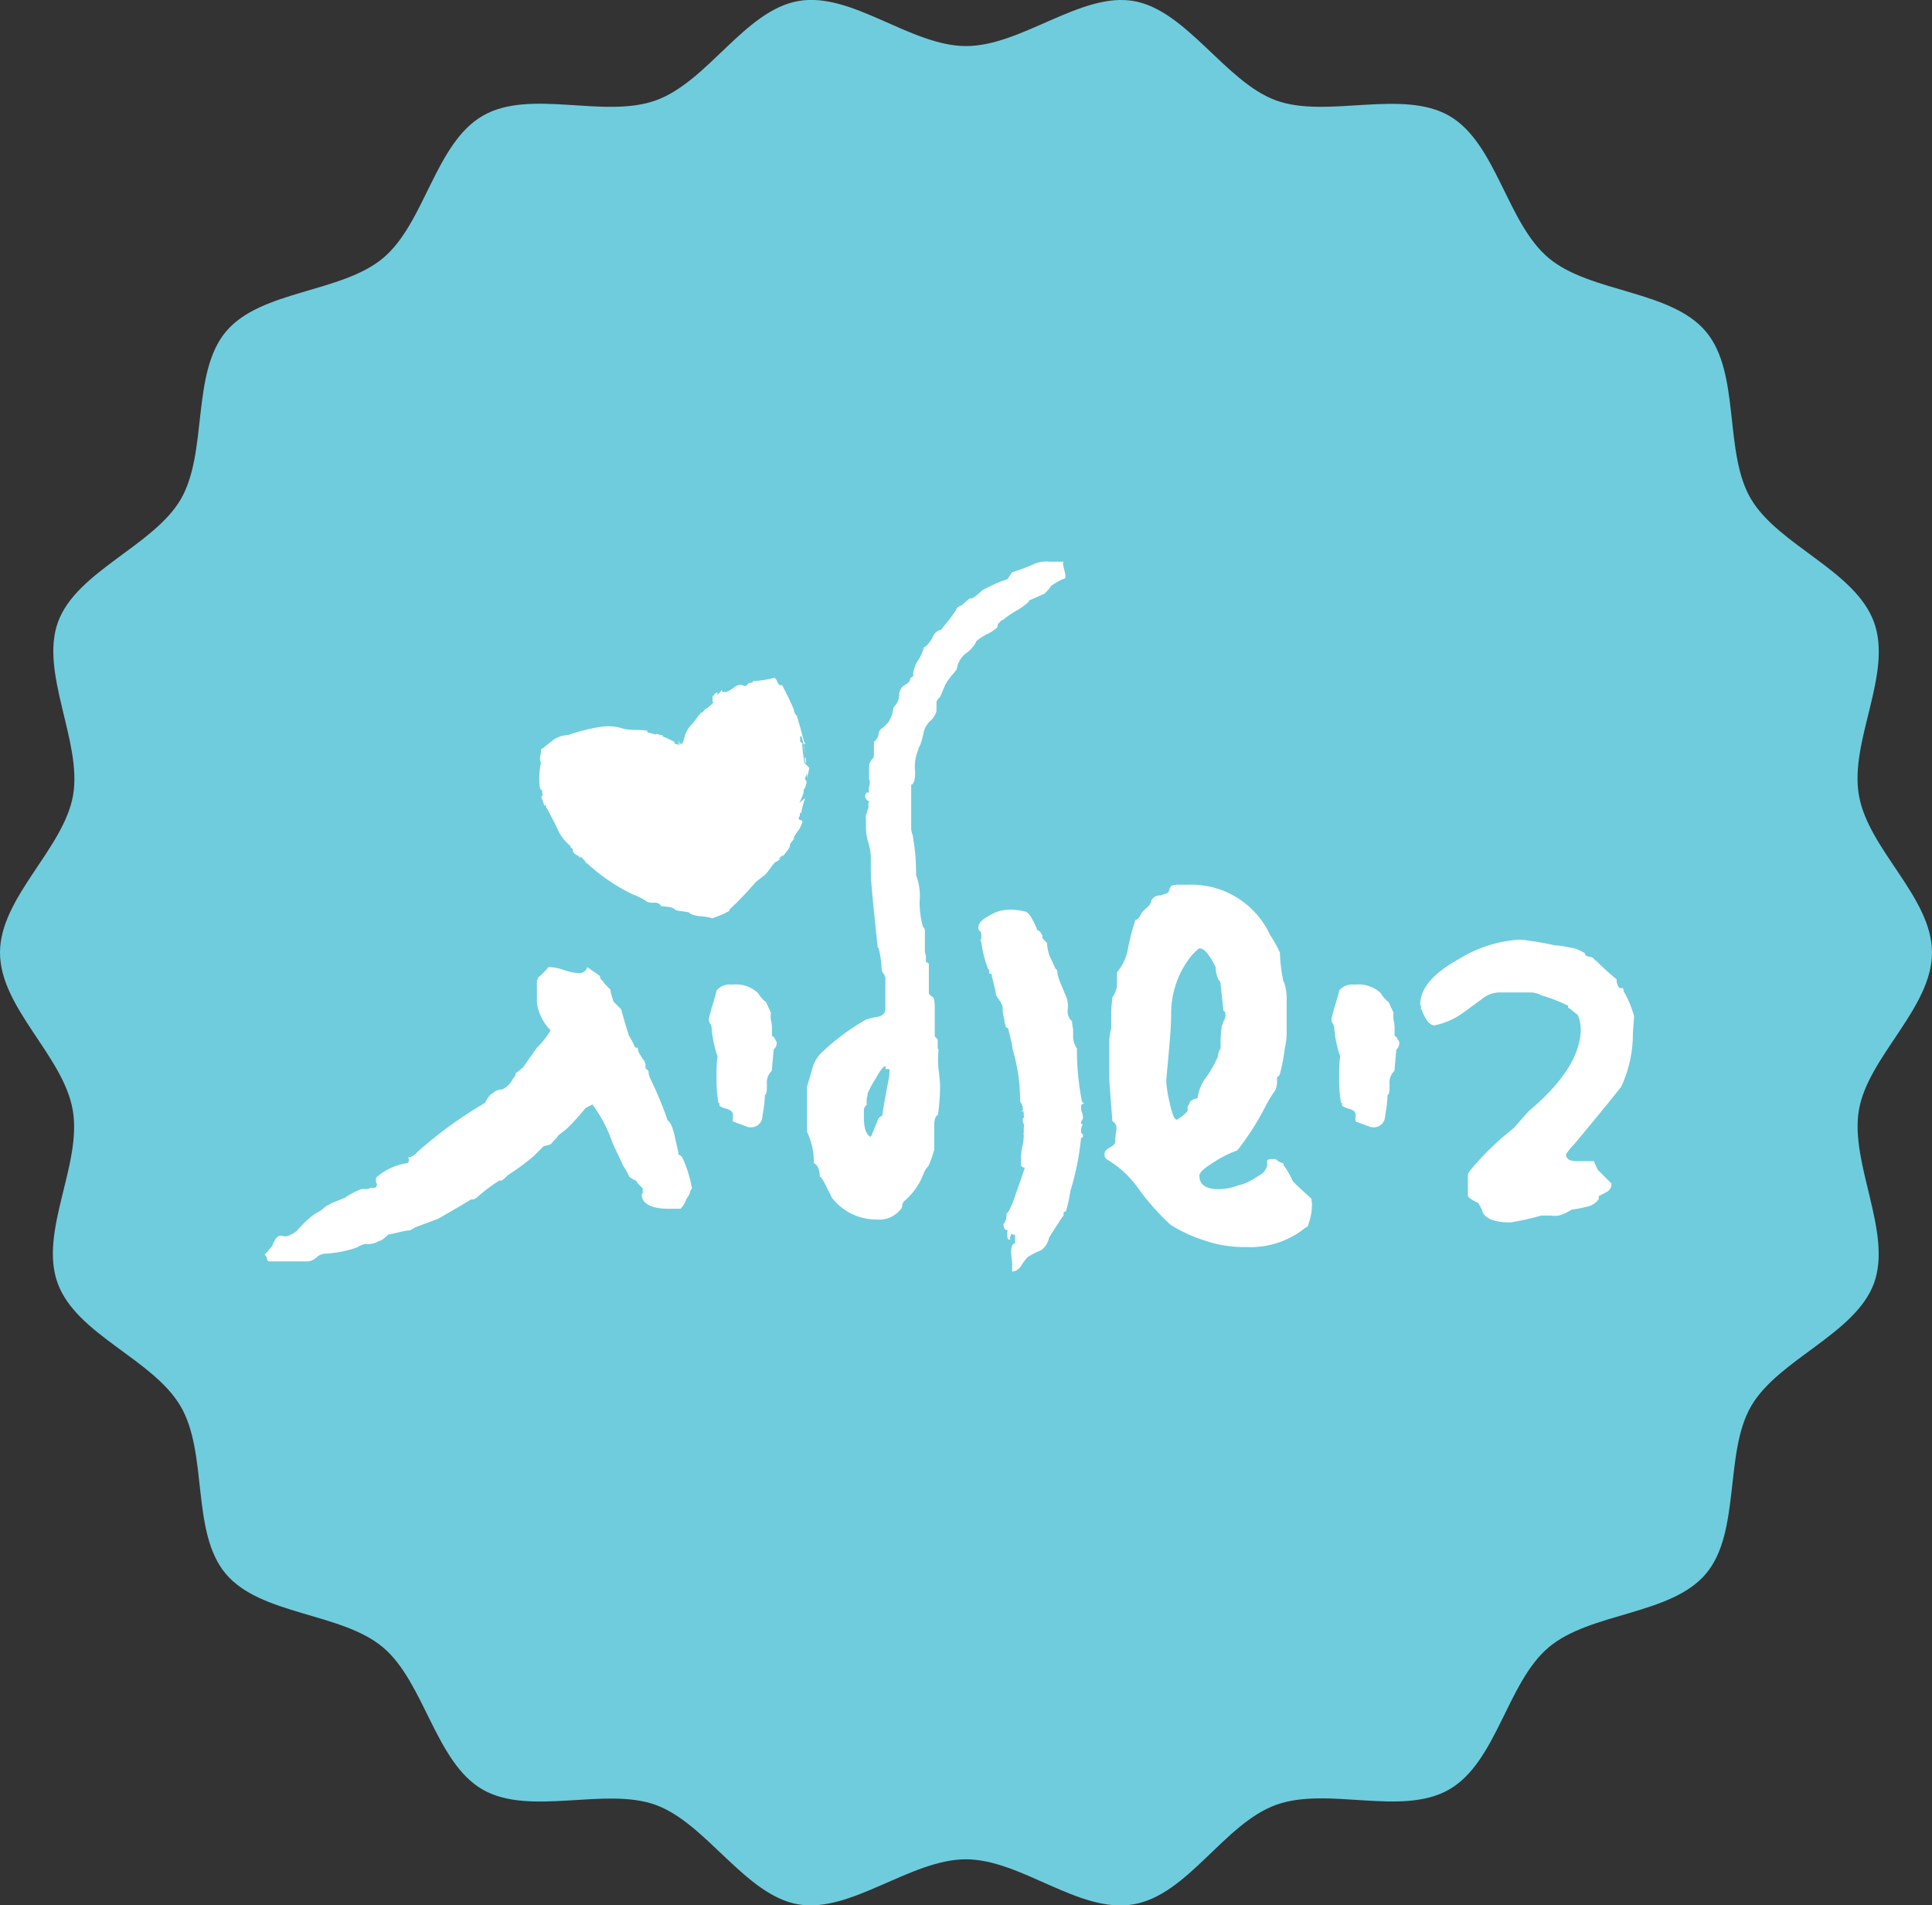<svg id="Layer_4" data-name="Layer 4" xmlns="http://www.w3.org/2000/svg" viewBox="0 0 111.55 110"><rect x="0" y="0" width="111.55" height="110" fill="#333333" stroke="none"/><defs><style>.cls-1{fill:#6fccdd;}.cls-2{fill:#fff;}</style></defs><path class="cls-1" d="M111.55,55c0,3.2-3.69,6-4.22,9.09s1.94,7.07.87,10-5.52,4.39-7.09,7.09-.59,7.28-2.61,9.68-6.67,2.22-9.08,4.25-3,6.63-5.75,8.21-7-.2-10,.89-5.08,5.19-8.22,5.74-6.48-2.6-9.68-2.6-6.64,3.13-9.69,2.6-5.3-4.68-8.22-5.74-7.28.68-10-.89-3.35-6.19-5.75-8.21-7.06-1.84-9.08-4.25-1-6.95-2.61-9.68-6-4.11-7.09-7.09,1.42-6.85.87-10S0,58.2,0,55s3.69-6,4.22-9.09-1.94-7.07-.87-10,5.52-4.39,7.09-7.09.59-7.28,2.61-9.68,6.67-2.22,9.08-4.25,3-6.63,5.75-8.21,7,.2,10-.89S43,.61,46.09.06s6.48,2.6,9.69,2.6S62.41-.47,65.46.06s5.3,4.68,8.22,5.74,7.28-.68,10,.89S87,12.88,89.42,14.9s7.06,1.84,9.08,4.25,1,7,2.61,9.68,6,4.11,7.09,7.09-1.42,6.85-.87,10S111.55,51.8,111.55,55Z"/><path class="cls-2" d="M39.85,68.78a.59.59,0,0,1-.11.28l-.11.17a1.43,1.43,0,0,1-.34.56h-.67c-1,0-1.57-.28-1.57-.84l.06-.06c0-.07,0-.11,0-.11v-.17l-.28-.28-.11-.17a1.36,1.36,0,0,1-.39-.22,3.89,3.89,0,0,0-.34-.62L35.37,66a8.2,8.2,0,0,0-1.17-2.24.71.71,0,0,1-.2.11l-.2.11a12,12,0,0,1-1.12,1.23l-.44.34s-.07.12-.2.25a1.36,1.36,0,0,0-.22.25s-.16.08-.42.12l-.62.61a13.74,13.74,0,0,1-1.46,1.07c-.29.3-.44.39-.44.28a9.35,9.35,0,0,0-1.4,1.06.17.17,0,0,0-.12.06H27.2c-.42.26-1.05.63-1.91,1.12l-1.34.5a.83.83,0,0,1-.17.11l-.11.06c-.26,0-.64.11-1.12.22h-.11c-.27.26-.45.39-.56.39a1.19,1.19,0,0,1-.79.17,1.5,1.5,0,0,0-.47.2,6.66,6.66,0,0,1-1.82.36.81.81,0,0,0-.54.23.81.81,0,0,1-.53.22H15.55c-.08,0-.12-.06-.14-.17a.28.28,0,0,0-.14-.22l.17-.17.28-.34c.18-.48.39-.67.61-.56a.62.62,0,0,0,.45-.08A1.21,1.21,0,0,0,17.2,71q.14-.17.39-.42a4.89,4.89,0,0,1,.65-.53l.16-.08.2-.14.2-.17a3.25,3.25,0,0,1,.56-.28l.56-.23a4.71,4.71,0,0,1,.95-.5h.33a.38.38,0,0,0,.17-.06.64.64,0,0,1,.23,0c.07,0,.13-.06.16-.17s-.05-.07-.05-.22V68a3.39,3.39,0,0,1,1.79-.84.17.17,0,0,0,.11-.16.26.26,0,0,0-.05-.17.78.78,0,0,0,.5-.28A23.81,23.81,0,0,1,28,63.68a1.88,1.88,0,0,1,.34-.5l.11-.06L28.6,63l.22-.09L29,62.9a1.23,1.23,0,0,0,.61-.62.45.45,0,0,0,.17-.33s.1-.05.2-.14.16-.14.19-.14L31,60.49a4.65,4.65,0,0,0,.79-1A2.89,2.89,0,0,1,31,57.91V56.63s0-.06.05-.06v-.11a4.51,4.51,0,0,0,.62-.62h.11a2.81,2.81,0,0,1,.79.17,2.77,2.77,0,0,0,.84.17.47.47,0,0,0,.5-.34l.73.51a.33.33,0,0,0,.17.29s.06.12.19.25l.25.26c0,.18.1.41.17.68l.45.45q.16.63.45,1.53a4.47,4.47,0,0,1,.33.62l.06.06h.11a.78.78,0,0,0,.11.36,4.37,4.37,0,0,0,.28.42l.06.17v.23l.17.16a1.12,1.12,0,0,0,.11.45,22,22,0,0,1,1,2.41q.22.12.39.84c.15.67.23,1,.23,1.06s0,.08.11.12l.11.11a7,7,0,0,1,.56,1.79Z"/><path class="cls-2" d="M44.84,60.15a.5.5,0,0,1-.17.45l-.11,1.23a.92.92,0,0,0-.28.76c0,.35,0,.57-.12.64,0,.42-.08.83-.14,1.24a.65.65,0,0,1-.75.61h-.06l-.89-.33a.72.72,0,0,1,0-.23v-.17c0-.14-.12-.26-.36-.33a1.32,1.32,0,0,1-.42-.17v-.17l-.06,0a8,8,0,0,1-.11-1.35c0-.48,0-.93.06-1.34a6.33,6.33,0,0,1-.34-1.63.59.59,0,0,0-.08-.25.45.45,0,0,1-.09-.25s.06-.26.17-.67c.19-.6.28-.92.28-1a1,1,0,0,1,.9-.34,1.86,1.86,0,0,1,1.51.5,1.63,1.63,0,0,0,.45.51l.28.61a1.7,1.7,0,0,0,0,.42,1.91,1.91,0,0,1,.06.42v.45s0,.08.11.11l.06.12Z"/><path class="cls-2" d="M61.36,32.55c0-.12,0,0,.11.44s0,.42-.11.45a3.75,3.75,0,0,0-.67.39,2.46,2.46,0,0,1-.39.45l-.89.39,0,.06a3.75,3.75,0,0,1-.78.56,5.42,5.42,0,0,0-.72.5.17.17,0,0,0-.12.06l-.16.17-.06.22a3,3,0,0,1-.67.42c-.37.21-.55.35-.55.42a1.86,1.86,0,0,1-.59.65,1.39,1.39,0,0,0-.52.92l-.23.28a3.52,3.52,0,0,0-.44.62l-.28.67a1.71,1.71,0,0,0-.22.28v.56a1.18,1.18,0,0,1-.35.56,1.35,1.35,0,0,0-.38.61,5.29,5.29,0,0,1-.21.79.92.92,0,0,0-.12.28,2.6,2.6,0,0,0-.17,1.29c0,.44-.08.69-.23.72v2.52a1.1,1.1,0,0,0,.06.31,1.17,1.17,0,0,1,.06.31,11,11,0,0,1,.16,2.07A3.43,3.43,0,0,1,53.1,52a5,5,0,0,0,.19,1.51.45.45,0,0,1,.11.17v1.23a1.55,1.55,0,0,0,.06.28v.34l.17.11c0,.11,0,.3,0,.56v1.17l.17.17c.11,0,.17.21.17.62v1.68l.17.17v.5l.05.11a5.54,5.54,0,0,0,0,1.12,9.83,9.83,0,0,1,.09,1,14.31,14.31,0,0,1-.12,1.62c-.15.08-.22.28-.22.62v1.4a6,6,0,0,1-.34.95,1.17,1.17,0,0,0-.28.45,3.92,3.92,0,0,1-1.17,1.62v.06a.15.15,0,0,0-.06.11v.11a.62.62,0,0,1-.11.17,1.6,1.6,0,0,1-1.4.56A3.24,3.24,0,0,1,48,69.11c0-.07-.14-.28-.31-.64s-.29-.53-.36-.53c0-.41-.11-.67-.34-.79a4,4,0,0,0-.39-1.79V62.73c.11-.37.22-.73.31-1.06a2,2,0,0,1,.64-1A12.94,12.94,0,0,1,50,58.87s.25-.1.73-.17q.39-.12.39-.45V56.57a.52.52,0,0,0-.11-.36.53.53,0,0,1-.11-.31,6.53,6.53,0,0,0-.17-1.18l-.05,0c-.27-2.5-.4-3.92-.4-4.26v-.95a2.93,2.93,0,0,0-.14-.84,3.37,3.37,0,0,1-.14-.79v-.56a.59.59,0,0,1,.05-.39,1.26,1.26,0,0,1,.09-.28l0-.17c0-.14,0-.2.09-.16-.18-.12-.28-.23-.28-.34s.06-.26.17-.22,0-.12.06-.34a.7.7,0,0,0,0-.45c0-.15,0-.24,0-.28v-.39a.57.57,0,0,1,.14-.42.41.41,0,0,0,.14-.31v-.73c.19-.18.27-.33.26-.44A.5.5,0,0,1,51,42l.16-.16a1.3,1.3,0,0,0,.17-.2,3.31,3.31,0,0,0,.17-.36l.06-.28a.53.53,0,0,1,.16-.31,1,1,0,0,0,.2-.59.64.64,0,0,1,.34-.56q.3-.16.3-.39l.17-.11v-.17a1.73,1.73,0,0,1,.25-.7,2.44,2.44,0,0,0,.37-.81c.11,0,.28-.19.5-.56a.67.67,0,0,1,.51-.45,3.45,3.45,0,0,1,.3-.39c.13-.15.31-.4.54-.73,0-.11.11-.21.33-.28a5.27,5.27,0,0,1,.45-.39.45.45,0,0,0,.28-.09c.07-.05.24-.19.5-.42l.45-.22a6.84,6.84,0,0,1,.95-.39,1,1,0,0,0,.14-.2l.14-.2a10.31,10.31,0,0,0,1.18-.44,1.84,1.84,0,0,1,1-.17H61l.4,0Zm-10,29.28c0-.07,0-.11-.08-.11l-.15,0v-.06l0-.11h0c-.11,0-.29.22-.54.67a6.79,6.79,0,0,0-.49.9,1.32,1.32,0,0,1-.05.28,1.49,1.49,0,0,0,0,.39.38.38,0,0,0-.17.33v.4c0,.63.13,1,.4,1.12,0,0,.18-.4.44-1.07l.12-.11c.07,0,.11-.07.11-.11.07-.49.2-1.21.39-2.19Z"/><path class="cls-2" d="M62.59,63.68l-.06.06c-.07,0-.11.07-.11.11V64a.61.61,0,0,0,.06.25.91.91,0,0,1,.05.26.23.23,0,0,1-.05.16.24.24,0,0,0-.06.17v.06h.06s0,0,.05,0a.7.7,0,0,0-.11.45.14.14,0,0,0,.06.11l.05.06c0,.11,0,.17-.11.17a15.5,15.5,0,0,1-.62,3.08,9.65,9.65,0,0,1-.22,1.06.14.14,0,0,1-.06.11l-.11.06v.17q-.28.39-.84,1.29a1.21,1.21,0,0,1-.45.72,4.14,4.14,0,0,0-.78.4,2.78,2.78,0,0,0-.36.47.71.71,0,0,1-.54.37c0-.12,0-.3,0-.56a4.44,4.44,0,0,1-.06-.56c0-.34.08-.51.23-.51v-.5H58.5a.17.17,0,0,0-.11-.06.43.43,0,0,1-.06.17.35.35,0,0,0,0,.17h-.06c-.08,0-.11-.11-.11-.23v-.11l0-.11a.18.18,0,0,0,0-.11L58.05,71a.47.47,0,0,1-.11-.33l.05-.06a.85.85,0,0,0,.12-.56c.11,0,.3-.39.56-1.18.11-.29.28-.78.5-1.45a.33.33,0,0,1-.22-.11v-.51a3.51,3.51,0,0,1,.08-.61,2.82,2.82,0,0,0,.08-.62v-.06a.16.16,0,0,1,0-.11l0-.11v-.17a.44.44,0,0,0,0-.22.49.49,0,0,1-.06-.23c0-.07,0-.12.06-.14s0-.06,0-.14v-.11a.16.16,0,0,1,0-.11H59a.05.05,0,0,1,.06-.06l0,0a.71.71,0,0,0-.16-.51,10.5,10.5,0,0,0-.45-3.08c0-.22-.11-.57-.22-1.06a.15.15,0,0,0-.06-.11l-.11-.06v-.11a.38.38,0,0,1-.06-.17v-.11a2.57,2.57,0,0,1-.11-.78,1.2,1.2,0,0,0-.17-.34l-.22-.34c0-.22-.11-.57-.23-1.06,0-.11,0-.17-.16-.17V56l-.06-.05a6.68,6.68,0,0,1-.39-1.57l-.06-.06a.17.17,0,0,1,.06-.11v-.22a.26.26,0,0,0-.09-.23.25.25,0,0,1-.08-.22c0-.22.2-.45.62-.67a2.18,2.18,0,0,1,1-.34,3.73,3.73,0,0,1,1.12.11c.19.08.41.43.67,1.07l.12.05a.4.4,0,0,1,.11.17l.06.06a.42.42,0,0,0,0,.17,3.15,3.15,0,0,0,.26.28,2.73,2.73,0,0,0,.16.78c.08.15.19.39.34.73.07,0,.11.09.11.28a3.37,3.37,0,0,0,.23.67l.28.67a1.52,1.52,0,0,1,.08.7.77.77,0,0,0,.25.7,2.32,2.32,0,0,0,.06.45v.5a1.36,1.36,0,0,0,.22.62,15.15,15.15,0,0,0,.28,3,.17.17,0,0,0,.06.12Z"/><path class="cls-2" d="M75.75,69.51a3.32,3.32,0,0,1-.23,1.23.1.1,0,0,1-.11.11A5,5,0,0,1,72,72a7,7,0,0,1-2.51-.4,8,8,0,0,1-1.91-.89,14.29,14.29,0,0,1-1.79-2,5.94,5.94,0,0,0-1.91-1.79.39.39,0,0,1-.11-.28c0-.15.1-.28.31-.39s.31-.22.31-.31,0-.31.06-.64-.08-.49-.22-.56c-.12-1.5-.18-2.32-.18-2.47V60a3.44,3.44,0,0,1,.11-.61c0-.19,0-.49,0-.9s.06-.71.06-.9a1.44,1.44,0,0,0,.27-.67c0-.48,0-.74,0-.78a2.84,2.84,0,0,0,.64-1.4,14,14,0,0,1,.43-1.63c.11,0,.23-.14.38-.44a1.83,1.83,0,0,1,.24-.23,1.18,1.18,0,0,0,.21-.22,1.44,1.44,0,0,0,.08-.17V52A.55.55,0,0,1,67,51.7l.42-.14s.07-.08.09-.17a.38.38,0,0,1,.11-.22c.06-.06.21-.09.47-.09h.56A5,5,0,0,1,73.34,54a6.45,6.45,0,0,1,.56,1,9.21,9.21,0,0,0,.17,1.51.58.58,0,0,0,.05.17.4.4,0,0,1,.06.16,3.15,3.15,0,0,1,.11.9v1.79a4.06,4.06,0,0,1-.11,1A10.45,10.45,0,0,1,73.9,62a.17.17,0,0,1-.06.11l-.11.11a1.63,1.63,0,0,1-.08.7,7.75,7.75,0,0,0-.54.87,15.73,15.73,0,0,1-1.67,2.63,6.09,6.09,0,0,0-1.29.64c-.6.36-.9.63-.9.82,0,.52.37.78,1.12.78a3.26,3.26,0,0,0,1.12-.22,2.87,2.87,0,0,0,.84-.34l.45-.28a.86.86,0,0,0,.39-.56.77.77,0,0,1,0-.25q0-.09.36-.09h.11l.17.12s.08.07.23.11,0,.09.11.17a5.55,5.55,0,0,1,.5.89c.23.23.58.56,1.07,1Zm-5-10.92c0-.12,0-.19-.11-.23l-.17-1.57a.31.31,0,0,0-.11-.22,1.63,1.63,0,0,1-.17-.73c-.41-.82-.74-1.17-1-1.06l-.34.33a5.32,5.32,0,0,0-1.23,3.48c0,.82-.13,2.07-.28,3.75v.17a7.67,7.67,0,0,0,.19,1.14c.13.62.27,1,.42,1a2.6,2.6,0,0,0,.62-.5l0-.23a.61.61,0,0,1,.12-.22l0-.06a.64.64,0,0,1,.45-.22,2.68,2.68,0,0,1,.39-1.07A6.53,6.53,0,0,0,70.32,61a1,1,0,0,1,.16-.48,6.94,6.94,0,0,1,.06-1.26,1.92,1.92,0,0,1,.14-.36A.63.63,0,0,0,70.76,58.59Z"/><path class="cls-2" d="M80.79,60.15a.5.5,0,0,1-.17.45l-.11,1.23a.92.92,0,0,0-.28.76c0,.35,0,.57-.12.64,0,.42-.08.83-.14,1.24a.65.65,0,0,1-.75.61h-.06l-.89-.33a.72.72,0,0,1,0-.23v-.17c0-.14-.12-.26-.36-.33a1.32,1.32,0,0,1-.42-.17v-.17l-.06,0a8,8,0,0,1-.11-1.35c0-.48,0-.93.06-1.34a6.33,6.33,0,0,1-.34-1.63.59.59,0,0,0-.08-.25.45.45,0,0,1-.09-.25s.06-.26.17-.67c.19-.6.28-.92.28-1a1,1,0,0,1,.9-.34,1.86,1.86,0,0,1,1.51.5,1.63,1.63,0,0,0,.45.51l.28.61a1.7,1.7,0,0,0,0,.42,1.91,1.91,0,0,1,.06.42v.45s0,.08.11.11l.06.12Z"/><path class="cls-2" d="M94.28,59.65a7.24,7.24,0,0,1-.67,3.08q-.51.68-2.74,3.36a3,3,0,0,0-.45.56c0,.26.2.39.61.39h1a4.27,4.27,0,0,0,.23.51l.78.78a.51.51,0,0,1-.25.48l-.48.25,0,.17a1.09,1.09,0,0,1-.68.44,7,7,0,0,1-.89.17,2.64,2.64,0,0,1-.73.34,1.6,1.6,0,0,1-.5,0H89a16.12,16.12,0,0,1-1.79.4c-.9,0-1.44-.21-1.62-.62,0-.11-.12-.28-.23-.5-.41-.19-.61-.34-.61-.45V67.83c0-.08.16-.3.5-.68a16.27,16.27,0,0,1,2.13-2l.89-1q3-2.52,3-4.76a2.35,2.35,0,0,0-.17-.79l-.5-.39s-.06,0-.06-.08,0-.09-.06-.09A8.7,8.7,0,0,0,89,57.47a1.32,1.32,0,0,0-.62-.17H86.55a1.62,1.62,0,0,0-1,.39l-1,.73a4.16,4.16,0,0,1-1.73.78c-.26,0-.51-.3-.73-.89l-.06-.06A.29.29,0,0,0,82,58V58c0-.93.75-1.81,2.24-2.63a7.49,7.49,0,0,1,3.53-1.12,17.19,17.19,0,0,1,2,.33,3.8,3.8,0,0,1,.53.06l.59.11a2.93,2.93,0,0,1,.61.28s0,.1.11.17l.23.06c.11,0,.17.07.19.11a.34.34,0,0,0,.14.11l.17.17c.23.22.54.52,1,.89a.7.7,0,0,0,.17.51l.06,0h.11l.06.06v.11a6,6,0,0,1,.61,1.46Z"/><path class="cls-2" d="M41.12,40.23h0v0Z"/><path class="cls-2" d="M33.52,49.53h0v0Z"/><path class="cls-2" d="M33.51,49.53a.26.26,0,0,0-.12-.15s.07.1.07.14S33.49,49.51,33.51,49.53Z"/><path class="cls-2" d="M45.89,41l0,0h0Z"/><path class="cls-2" d="M46.52,43.75h-.06l.06.38a0,0,0,0,0,0,0A1.24,1.24,0,0,0,46.52,43.75Z"/><path class="cls-2" d="M46.52,44.12c-.06,0-.1-.16-.11-.34a5.43,5.43,0,0,1-.09-.88l-.12-.07c0-.11,0-.22,0-.32l.08,0a9.28,9.28,0,0,1,.26,1.26h0a5.29,5.29,0,0,0-.13-.65c0-.08,0-.29.13-.16l-.11-.13c-.21-.76-.2-.76-.44-1.57v.08c-.08-.14-.18-.27-.14-.34-.21-.48-.38-.85-.69-1.44H45c-.1-.12-.19-.41-.29-.42a.08.08,0,0,0,0,0l-.38.08a5.3,5.3,0,0,1-.63.09h-.05c-.35,0,0,.08-.36.12-.14,0-.1.15-.28.18l-.22-.07c-.34,0-.35.18-.79.39-.23.06-.39,0-.3-.15a.87.87,0,0,1-.27.32c-.07,0,0,0,0-.12-.26.08-.12.12-.29.22,0,.12,0,.28,0,.32l.08,0a1.92,1.92,0,0,1-.5.43l0,0-.17.19-.06,0a2,2,0,0,0-.23.28l0,0a2.94,2.94,0,0,1-.33.41l0,0a2,2,0,0,0-.36.56c-.06.19-.14.52-.14.52l-.06-.06c-.07,0,.09.07,0,.12l-.07-.06c.08.14,0,0-.07,0l.09.11,0,0s-.1-.17-.14-.25l.06.15-.07-.15c.07.2,0,0,0,.11l0-.15.06.25,0-.09.08.29c0,.14,0-.08,0-.08h0v0h0a.68.68,0,0,1-.06-.16s0,.11,0,.12,0-.08,0-.11-.06.14-.09.06,0,0,0,0,0,0,0,0l0-.1-.07.08s0,0-.1-.05-.08,0-.06-.07h.07a5.53,5.53,0,0,0-.74-.35l0-.09c-.11.08-.4-.16-.42,0-.12-.12-.57-.09-.45-.23-.5-.11-.79,0-1.38-.12a2.73,2.73,0,0,0-1.2-.13,9.91,9.91,0,0,0-2,.49,1.59,1.59,0,0,0-.93.33l-.56.45c-.13,0-.06.21-.1.3l-.05.31.06.23a4.65,4.65,0,0,0-.07,1.38l.08.2a.07.07,0,0,1,.05-.07c0,.14.07.41,0,.41l0,0c-.12,0,.15.4.13.57l.07-.11.07.25,0-.06c.27.52.46.87.63,1.24a2.64,2.64,0,0,0,.78,1c-.17,0,.17.13.09.21.06.29.37.32.54.44h0l.25.28c-.27,0,.29.07,0,0a10.79,10.79,0,0,0,2.71,1.85l0,0a3.4,3.4,0,0,1,.74.37c.17.15.47.08.54.1.24,0,.38.22.29.18.24.08.5,0,.8.17.07.18.92.13.9.27h0c.4.22.84.12,1.3.28l0,0,.5-.19a5.36,5.36,0,0,0,.48-.24.16.16,0,0,0,0-.07h0a18.45,18.45,0,0,0,1.52-1.59c.23-.19.52-.39.6-.48s.27-.36.42-.55.18-.12.34-.26-.09,0,0-.09l.23-.21c-.09.15,0,.09,0,.08.16-.21.46-.53.38-.66.2-.3.24-.28.32-.42,0,0-.11.12-.13.11s0-.06,0,0a2.33,2.33,0,0,1,.35-.56c.12-.24.23-.46.17-.5h0c-.08-.08-.2,0-.2-.19l.07-.08v-.16c.07-.09.08,0,.09,0,0-.24.13-.58.21-.88l-.32.27c.1-.23.31-.67.23-.73l.09-.14c.2-.5,0-.36,0-.56l.11-.26,0,.26c.07-.26.09-.36.14-.58h0s0,0,0,0Z"/><polygon class="cls-2" points="46.3 45.85 46.3 45.87 46.37 45.81 46.3 45.85"/><path class="cls-2" d="M45,49.26a.61.61,0,0,0-.07.14C45.06,49.26,45.06,49.25,45,49.26Z"/></svg>